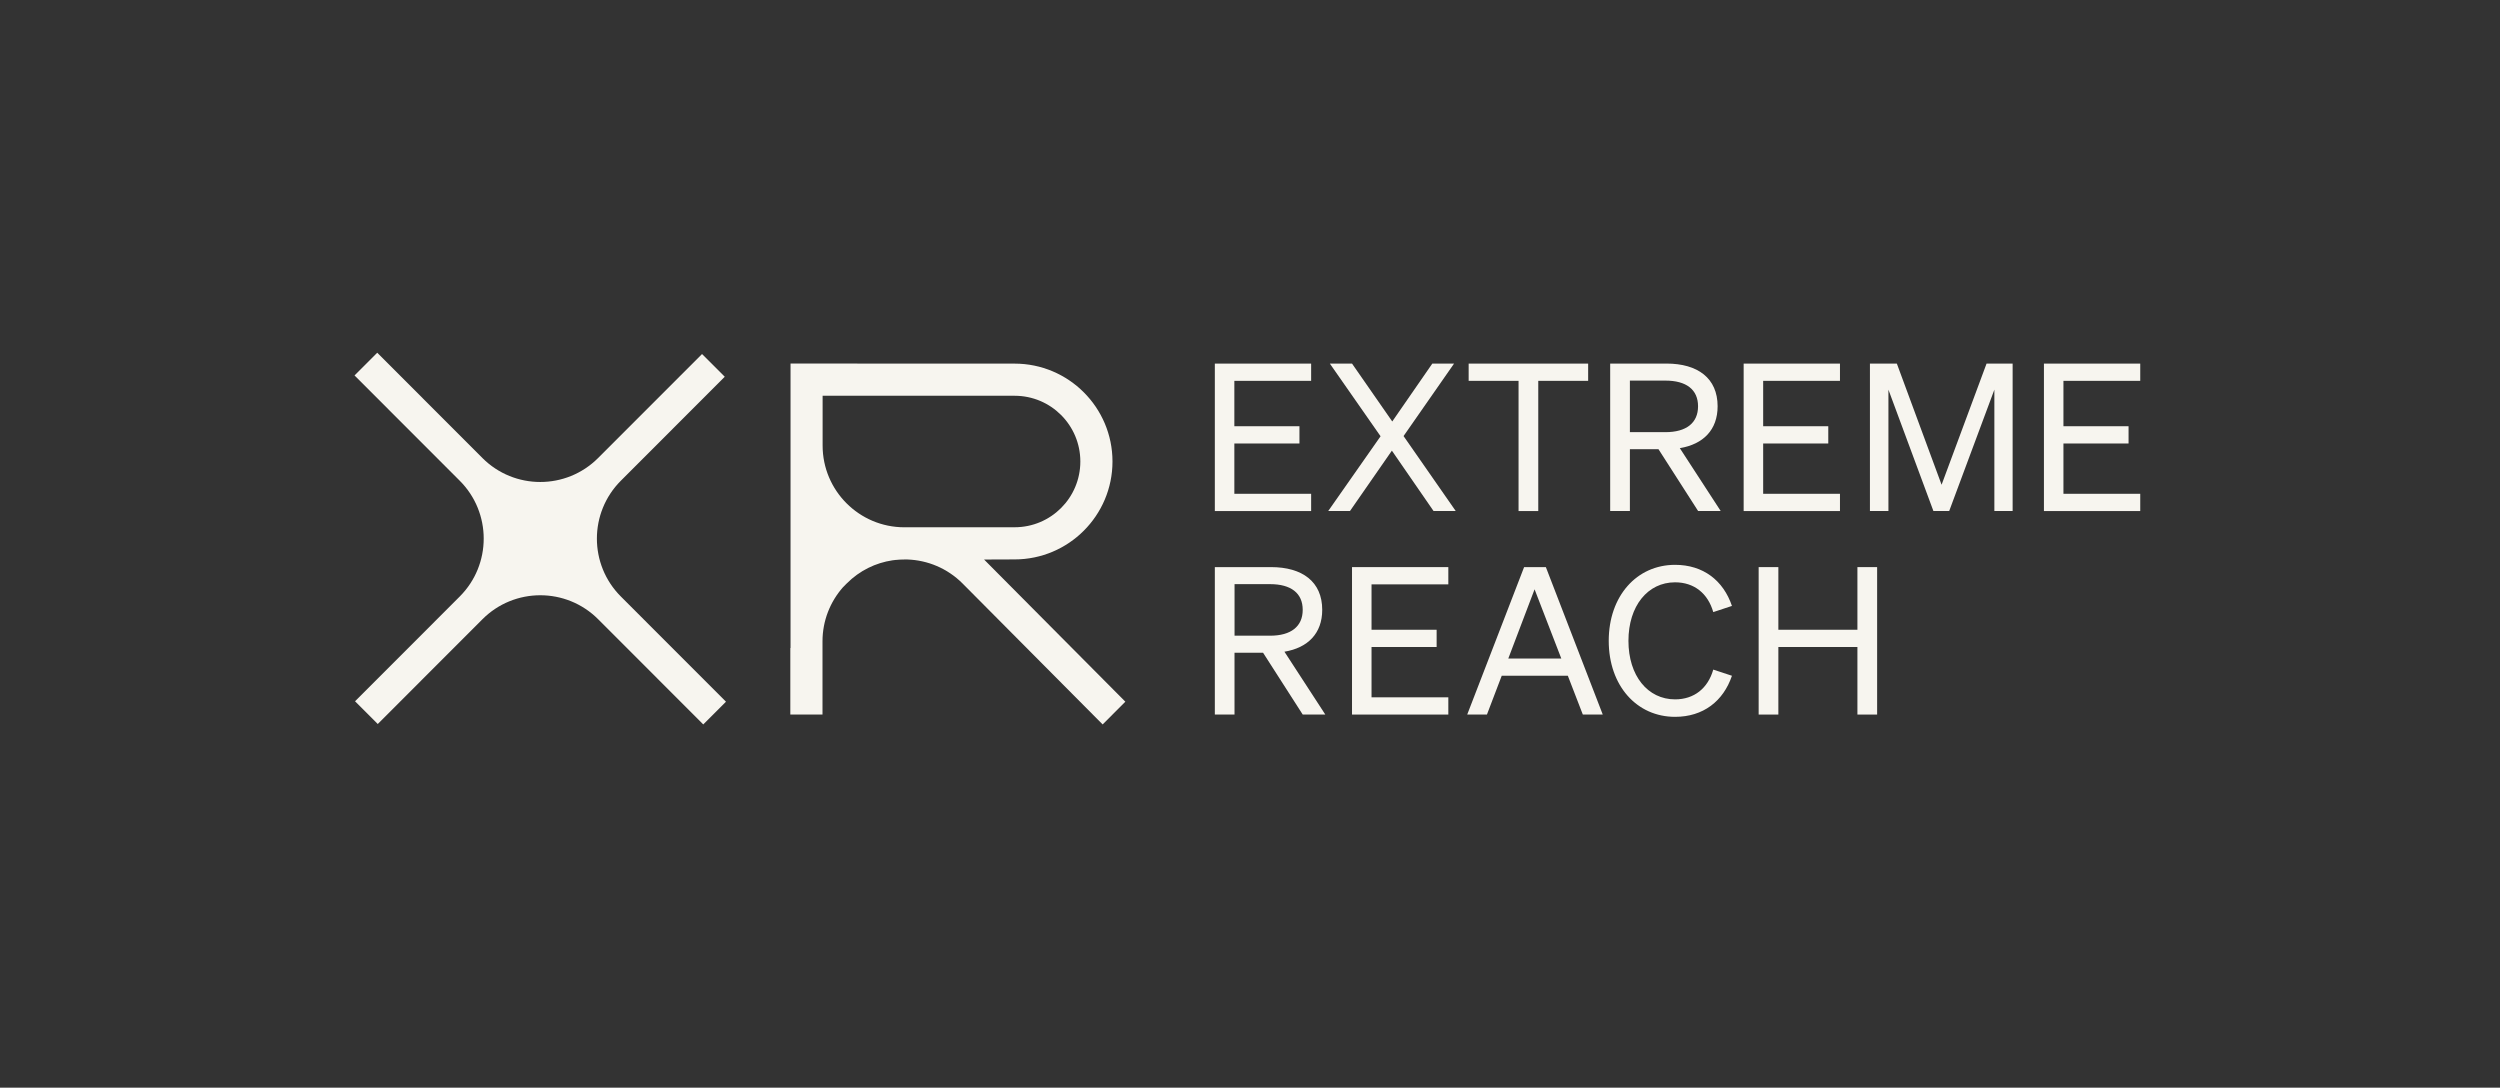 <svg width="154" height="67" viewBox="0 0 154 67" fill="none" xmlns="http://www.w3.org/2000/svg">
<rect x="0" y="0" width="154" height="67" fill="#333333" stroke="none"/>
<path d="M43.245 21.809L36.842 28.215C34.876 30.182 31.685 30.182 29.718 28.215L23.238 21.728L21.839 23.127L28.321 29.614C30.288 31.581 30.288 34.775 28.321 36.744L21.871 43.199L23.27 44.599L29.72 38.144C31.687 36.176 34.878 36.176 36.845 38.144L43.321 44.625L44.72 43.225L38.244 36.744C36.277 34.776 36.277 31.583 38.244 29.613L44.645 23.207L43.245 21.808V21.808L43.245 21.809Z" fill="#F7F5EF"/>
<path d="M55.711 32.481C52.929 32.481 50.672 30.225 50.673 27.443V24.379H62.5C64.737 24.379 66.549 26.192 66.549 28.429C66.549 30.667 64.737 32.479 62.5 32.479H55.711V32.481ZM62.5 34.46C65.825 34.46 68.529 31.757 68.529 28.429C68.529 25.102 65.825 22.399 62.5 22.399L50.675 22.395H48.697V39.915H48.684V44.016H50.666V39.502C50.667 38.227 51.145 37.061 51.928 36.173L52.165 35.935C52.957 35.142 53.947 34.669 54.975 34.516C55.041 34.507 55.105 34.497 55.171 34.492H55.184C55.354 34.474 55.523 34.465 55.697 34.465H55.91C57.138 34.511 58.35 35.001 59.288 35.937L67.923 44.625L69.322 43.225L60.619 34.467L62.5 34.46H62.5Z" fill="#F7F5EF"/>
<path d="M80.766 22.398V23.46H76.036V26.256H80.046V27.319H76.036V30.418H80.766V31.481H74.834V22.398H80.766Z" fill="#F7F5EF"/>
<path d="M86.46 26.863L89.673 31.479H88.307L85.74 27.76L83.158 31.479H81.818L85.043 26.874L81.918 22.396H83.284L85.763 25.963L88.231 22.396H89.571L86.46 26.861V26.863Z" fill="#F7F5EF"/>
<path d="M94.757 23.46V31.481H93.543V23.46H90.469V22.398H97.83V23.46H94.757Z" fill="#F7F5EF"/>
<path d="M102.59 26.621C103.88 26.621 104.6 26.052 104.6 25.027C104.6 24.001 103.879 23.445 102.59 23.445H100.401V26.619H102.59V26.621ZM100.401 31.479H99.187V22.396H102.655C104.577 22.396 105.805 23.293 105.805 25.027C105.805 26.481 104.919 27.366 103.477 27.606L105.994 31.477H104.603L102.161 27.669H100.401V31.477V31.479Z" fill="#F7F5EF"/>
<path d="M113.342 22.398V23.46H108.611V26.256H112.622V27.319H108.611V30.418H113.342V31.481H107.409V22.398H113.342Z" fill="#F7F5EF"/>
<path d="M119.098 31.479L116.327 24.003V31.479H115.188V22.396H116.845L119.602 29.86L122.372 22.396H123.978V31.479H122.853V24.003L120.07 31.479H119.096H119.098Z" fill="#F7F5EF"/>
<path d="M131.839 22.398V23.46H127.108V26.256H131.119V27.319H127.108V30.418H131.839V31.481H125.906V22.398H131.839Z" fill="#F7F5EF"/>
<path d="M78.236 39.159C79.527 39.159 80.247 38.59 80.247 37.565C80.247 36.54 79.527 35.983 78.236 35.983H76.048V39.159H78.236ZM76.048 44.017H74.834V34.934H78.299C80.221 34.934 81.449 35.831 81.449 37.565C81.449 39.019 80.564 39.905 79.121 40.145L81.638 44.015H80.247L77.805 40.208H76.046V44.015L76.048 44.017Z" fill="#F7F5EF"/>
<path d="M89.217 34.934V35.997H84.486V38.793H88.496V39.855H84.486V42.955H89.217V44.017H83.284V34.934H89.217Z" fill="#F7F5EF"/>
<path d="M92.911 40.564H96.176L94.53 36.302L92.911 40.564ZM95.225 34.934L98.73 44.017H97.502L96.579 41.627H92.506L91.595 44.017H90.38L93.885 34.934H95.225Z" fill="#F7F5EF"/>
<path d="M103.183 43.081C104.36 43.081 105.208 42.398 105.537 41.247L106.688 41.627C106.156 43.195 104.917 44.157 103.183 44.157C100.83 44.157 99.098 42.246 99.098 39.476C99.098 36.705 100.831 34.794 103.183 34.794C104.917 34.794 106.156 35.755 106.688 37.325L105.537 37.705C105.208 36.554 104.36 35.871 103.183 35.871C101.501 35.871 100.312 37.325 100.312 39.476C100.312 41.627 101.501 43.081 103.183 43.081Z" fill="#F7F5EF"/>
<path d="M115.631 34.934V44.017H114.417V39.855H109.547V44.017H108.333V34.934H109.547V38.793H114.417V34.934H115.631Z" fill="#F7F5EF"/>
</svg>
